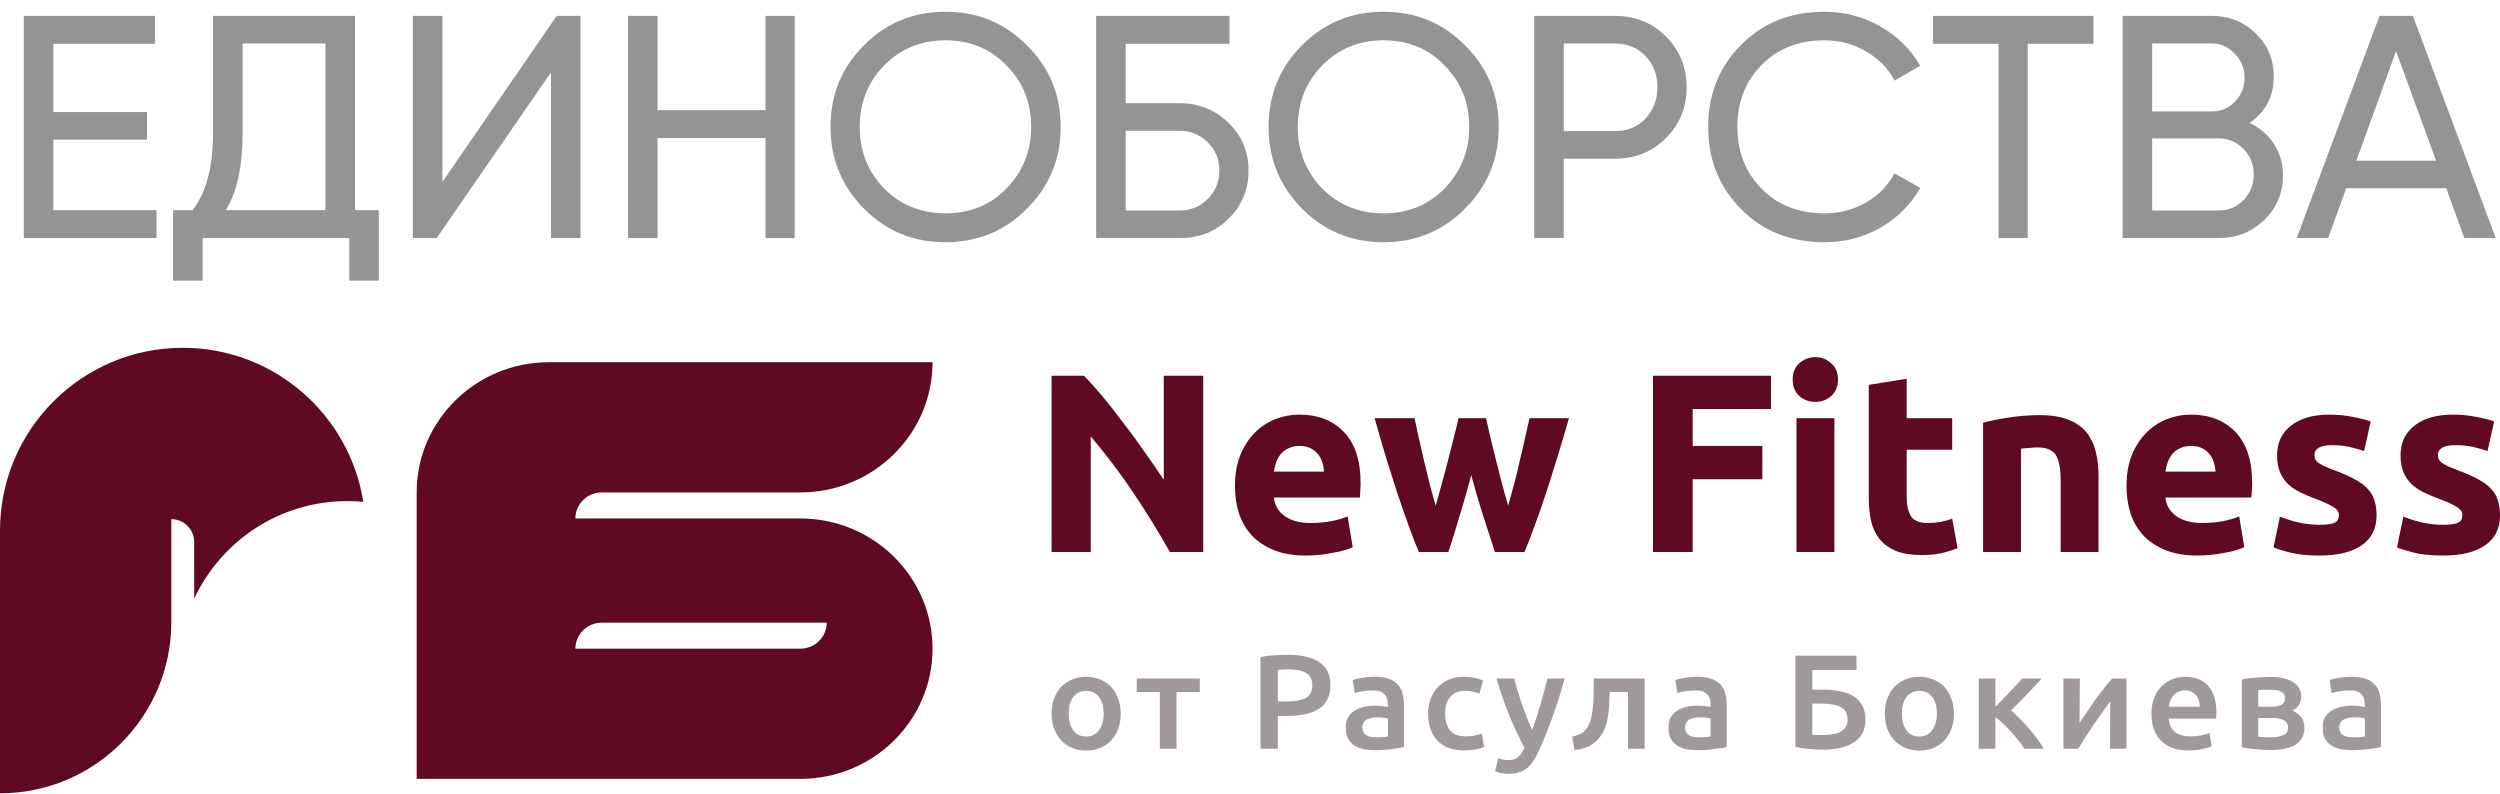 <?xml version="1.0" encoding="UTF-8"?> <svg xmlns="http://www.w3.org/2000/svg" width="126" height="40" viewBox="0 0 126 40" fill="none"> <path d="M9.787 30.179C11.138 27.272 14.084 25.256 17.5 25.256C17.773 25.256 18.043 25.269 18.31 25.294C17.616 20.894 13.807 17.529 9.212 17.529C4.124 17.529 0 21.654 0 26.741V39.983C4.769 39.983 8.636 36.116 8.636 31.347V26.165C9.272 26.165 9.787 26.681 9.787 27.317V30.179Z" fill="#5F0922"></path> <path fill-rule="evenodd" clip-rule="evenodd" d="M27.667 18.256H47C47 21.88 44.015 24.819 40.333 24.819H30.333C29.597 24.819 29 25.406 29 26.131H40.333C44.015 26.131 47 29.069 47 32.694C47 36.318 44.015 39.256 40.333 39.256H21V24.819C21 21.194 23.985 18.256 27.667 18.256ZM30.333 31.381H41.667C41.667 32.106 41.07 32.694 40.333 32.694H29C29 31.969 29.597 31.381 30.333 31.381Z" fill="#5F0922"></path> <path d="M58.962 27.82C58.389 26.803 57.769 25.799 57.102 24.808C56.436 23.816 55.727 22.88 54.974 22V27.82H53V18.936H54.628C54.91 19.218 55.222 19.564 55.564 19.974C55.906 20.385 56.252 20.825 56.602 21.295C56.962 21.756 57.316 22.239 57.667 22.744C58.017 23.239 58.346 23.718 58.654 24.18V18.936H60.641V27.82H58.962ZM62.242 24.5C62.242 23.902 62.331 23.38 62.511 22.936C62.699 22.483 62.943 22.107 63.242 21.808C63.541 21.509 63.883 21.282 64.267 21.128C64.66 20.974 65.062 20.897 65.472 20.897C66.43 20.897 67.186 21.192 67.742 21.782C68.297 22.363 68.575 23.222 68.575 24.359C68.575 24.47 68.571 24.594 68.562 24.731C68.554 24.859 68.545 24.974 68.537 25.077H64.203C64.246 25.47 64.43 25.782 64.754 26.013C65.079 26.244 65.515 26.359 66.062 26.359C66.413 26.359 66.754 26.329 67.088 26.269C67.43 26.201 67.707 26.12 67.921 26.026L68.178 27.577C68.075 27.628 67.938 27.68 67.767 27.731C67.596 27.782 67.404 27.825 67.19 27.859C66.985 27.902 66.763 27.936 66.524 27.962C66.284 27.987 66.045 28 65.806 28C65.199 28 64.669 27.91 64.216 27.731C63.772 27.551 63.4 27.308 63.101 27C62.81 26.684 62.592 26.312 62.447 25.885C62.31 25.457 62.242 24.996 62.242 24.5ZM66.729 23.769C66.72 23.607 66.69 23.449 66.639 23.295C66.596 23.141 66.524 23.004 66.421 22.885C66.327 22.765 66.203 22.667 66.049 22.59C65.904 22.513 65.72 22.474 65.498 22.474C65.284 22.474 65.101 22.513 64.947 22.59C64.793 22.658 64.665 22.752 64.562 22.872C64.46 22.991 64.378 23.132 64.319 23.295C64.267 23.449 64.229 23.607 64.203 23.769H66.729ZM74.152 23.949C73.981 24.598 73.797 25.244 73.6 25.885C73.412 26.526 73.212 27.171 72.998 27.82H71.511C71.357 27.462 71.19 27.034 71.011 26.538C70.831 26.043 70.643 25.504 70.447 24.923C70.258 24.333 70.062 23.714 69.857 23.064C69.66 22.406 69.468 21.744 69.28 21.077H71.293C71.361 21.385 71.434 21.722 71.511 22.09C71.596 22.449 71.681 22.82 71.767 23.205C71.861 23.59 71.955 23.979 72.049 24.372C72.152 24.756 72.254 25.128 72.357 25.487C72.468 25.111 72.575 24.727 72.677 24.333C72.788 23.94 72.891 23.555 72.985 23.18C73.088 22.795 73.181 22.427 73.267 22.077C73.361 21.718 73.442 21.385 73.511 21.077H74.895C74.963 21.385 75.04 21.718 75.126 22.077C75.212 22.427 75.301 22.795 75.395 23.18C75.489 23.555 75.588 23.94 75.69 24.333C75.793 24.727 75.899 25.111 76.011 25.487C76.113 25.128 76.216 24.756 76.318 24.372C76.421 23.979 76.515 23.59 76.6 23.205C76.694 22.82 76.78 22.449 76.857 22.09C76.942 21.722 77.019 21.385 77.088 21.077H79.075C78.887 21.744 78.69 22.406 78.485 23.064C78.288 23.714 78.092 24.333 77.895 24.923C77.707 25.504 77.519 26.043 77.331 26.538C77.152 27.034 76.985 27.462 76.831 27.82H75.344C75.13 27.171 74.921 26.526 74.716 25.885C74.511 25.244 74.323 24.598 74.152 23.949ZM83.311 27.82V18.936H89.259V20.615H85.311V22.474H88.823V24.154H85.311V27.82H83.311ZM92.455 27.82H90.544V21.077H92.455V27.82ZM92.634 19.128C92.634 19.479 92.519 19.756 92.288 19.962C92.065 20.158 91.801 20.256 91.493 20.256C91.186 20.256 90.916 20.158 90.686 19.962C90.463 19.756 90.352 19.479 90.352 19.128C90.352 18.778 90.463 18.504 90.686 18.308C90.916 18.102 91.186 18 91.493 18C91.801 18 92.065 18.102 92.288 18.308C92.519 18.504 92.634 18.778 92.634 19.128ZM94.186 19.397L96.097 19.09V21.077H98.391V22.667H96.097V25.038C96.097 25.44 96.165 25.761 96.302 26C96.447 26.239 96.733 26.359 97.161 26.359C97.366 26.359 97.575 26.342 97.789 26.308C98.011 26.265 98.212 26.209 98.391 26.141L98.661 27.628C98.43 27.722 98.173 27.803 97.891 27.872C97.609 27.94 97.263 27.974 96.853 27.974C96.331 27.974 95.899 27.906 95.558 27.769C95.216 27.624 94.943 27.427 94.737 27.18C94.532 26.923 94.387 26.615 94.302 26.256C94.225 25.897 94.186 25.5 94.186 25.064V19.397ZM99.947 21.308C100.271 21.214 100.69 21.128 101.203 21.051C101.716 20.966 102.254 20.923 102.818 20.923C103.391 20.923 103.866 21 104.241 21.154C104.626 21.299 104.93 21.509 105.152 21.782C105.374 22.055 105.532 22.38 105.626 22.756C105.72 23.132 105.767 23.551 105.767 24.013V27.82H103.857V24.244C103.857 23.628 103.776 23.192 103.613 22.936C103.451 22.68 103.148 22.551 102.703 22.551C102.566 22.551 102.421 22.56 102.267 22.577C102.113 22.585 101.976 22.598 101.857 22.615V27.82H99.947V21.308ZM107.176 24.5C107.176 23.902 107.265 23.38 107.445 22.936C107.633 22.483 107.877 22.107 108.176 21.808C108.475 21.509 108.817 21.282 109.201 21.128C109.595 20.974 109.996 20.897 110.406 20.897C111.364 20.897 112.12 21.192 112.676 21.782C113.231 22.363 113.509 23.222 113.509 24.359C113.509 24.47 113.505 24.594 113.496 24.731C113.487 24.859 113.479 24.974 113.47 25.077H109.137C109.18 25.47 109.364 25.782 109.688 26.013C110.013 26.244 110.449 26.359 110.996 26.359C111.346 26.359 111.688 26.329 112.022 26.269C112.364 26.201 112.641 26.12 112.855 26.026L113.112 27.577C113.009 27.628 112.872 27.68 112.701 27.731C112.531 27.782 112.338 27.825 112.124 27.859C111.919 27.902 111.697 27.936 111.458 27.962C111.218 27.987 110.979 28 110.74 28C110.133 28 109.603 27.91 109.15 27.731C108.705 27.551 108.334 27.308 108.035 27C107.744 26.684 107.526 26.312 107.381 25.885C107.244 25.457 107.176 24.996 107.176 24.5ZM111.663 23.769C111.654 23.607 111.624 23.449 111.573 23.295C111.531 23.141 111.458 23.004 111.355 22.885C111.261 22.765 111.137 22.667 110.983 22.59C110.838 22.513 110.654 22.474 110.432 22.474C110.218 22.474 110.035 22.513 109.881 22.59C109.727 22.658 109.599 22.752 109.496 22.872C109.394 22.991 109.313 23.132 109.253 23.295C109.201 23.449 109.163 23.607 109.137 23.769H111.663ZM116.919 26.449C117.269 26.449 117.517 26.415 117.663 26.346C117.808 26.278 117.881 26.145 117.881 25.949C117.881 25.795 117.786 25.662 117.599 25.551C117.41 25.432 117.124 25.299 116.74 25.154C116.44 25.043 116.167 24.927 115.919 24.808C115.68 24.688 115.474 24.547 115.304 24.385C115.132 24.214 115 24.013 114.906 23.782C114.812 23.551 114.765 23.273 114.765 22.949C114.765 22.316 115 21.816 115.47 21.449C115.94 21.081 116.586 20.897 117.406 20.897C117.817 20.897 118.209 20.936 118.586 21.013C118.962 21.081 119.26 21.158 119.483 21.244L119.15 22.731C118.927 22.654 118.684 22.585 118.419 22.526C118.163 22.466 117.872 22.436 117.547 22.436C116.949 22.436 116.65 22.602 116.65 22.936C116.65 23.013 116.663 23.081 116.688 23.141C116.714 23.201 116.765 23.261 116.842 23.32C116.919 23.372 117.022 23.432 117.15 23.5C117.286 23.56 117.458 23.628 117.663 23.705C118.081 23.859 118.427 24.013 118.701 24.167C118.974 24.312 119.188 24.474 119.342 24.654C119.504 24.825 119.615 25.017 119.676 25.231C119.744 25.445 119.778 25.692 119.778 25.974C119.778 26.641 119.526 27.145 119.022 27.487C118.526 27.829 117.821 28 116.906 28C116.308 28 115.808 27.949 115.406 27.846C115.013 27.744 114.74 27.658 114.586 27.59L114.906 26.038C115.231 26.167 115.564 26.269 115.906 26.346C116.248 26.415 116.586 26.449 116.919 26.449ZM123.141 26.449C123.492 26.449 123.74 26.415 123.885 26.346C124.03 26.278 124.103 26.145 124.103 25.949C124.103 25.795 124.009 25.662 123.821 25.551C123.633 25.432 123.346 25.299 122.962 25.154C122.663 25.043 122.389 24.927 122.141 24.808C121.902 24.688 121.697 24.547 121.526 24.385C121.355 24.214 121.223 24.013 121.128 23.782C121.035 23.551 120.987 23.273 120.987 22.949C120.987 22.316 121.223 21.816 121.692 21.449C122.163 21.081 122.808 20.897 123.628 20.897C124.038 20.897 124.432 20.936 124.808 21.013C125.184 21.081 125.483 21.158 125.705 21.244L125.372 22.731C125.15 22.654 124.906 22.585 124.641 22.526C124.385 22.466 124.095 22.436 123.769 22.436C123.172 22.436 122.872 22.602 122.872 22.936C122.872 23.013 122.885 23.081 122.91 23.141C122.936 23.201 122.987 23.261 123.064 23.32C123.141 23.372 123.244 23.432 123.372 23.5C123.509 23.56 123.68 23.628 123.885 23.705C124.304 23.859 124.65 24.013 124.923 24.167C125.197 24.312 125.41 24.474 125.564 24.654C125.727 24.825 125.838 25.017 125.897 25.231C125.966 25.445 126 25.692 126 25.974C126 26.641 125.748 27.145 125.244 27.487C124.748 27.829 124.043 28 123.128 28C122.53 28 122.03 27.949 121.628 27.846C121.236 27.744 120.962 27.658 120.808 27.59L121.128 26.038C121.454 26.167 121.787 26.269 122.128 26.346C122.47 26.415 122.808 26.449 123.141 26.449Z" fill="#5F0922"></path> <path d="M56.484 35.963C56.484 36.242 56.443 36.497 56.359 36.727C56.276 36.957 56.158 37.153 56.005 37.316C55.853 37.478 55.667 37.604 55.45 37.694C55.237 37.785 55.001 37.83 54.742 37.83C54.483 37.83 54.247 37.785 54.034 37.694C53.821 37.604 53.639 37.478 53.486 37.316C53.333 37.153 53.213 36.957 53.125 36.727C53.042 36.497 53 36.242 53 35.963C53 35.683 53.042 35.431 53.125 35.205C53.213 34.975 53.333 34.779 53.486 34.617C53.643 34.454 53.828 34.33 54.041 34.245C54.254 34.154 54.488 34.109 54.742 34.109C54.997 34.109 55.23 34.154 55.443 34.245C55.66 34.33 55.846 34.454 55.998 34.617C56.151 34.779 56.269 34.975 56.352 35.205C56.44 35.431 56.484 35.683 56.484 35.963ZM55.623 35.963C55.623 35.611 55.545 35.334 55.388 35.131C55.235 34.923 55.02 34.82 54.742 34.82C54.464 34.82 54.247 34.923 54.09 35.131C53.937 35.334 53.861 35.611 53.861 35.963C53.861 36.319 53.937 36.601 54.09 36.808C54.247 37.016 54.464 37.12 54.742 37.12C55.02 37.12 55.235 37.016 55.388 36.808C55.545 36.601 55.623 36.319 55.623 35.963ZM60.469 34.88H59.297V37.735H58.457V34.88H57.291V34.197H60.469V34.88ZM64.89 33C65.588 33 66.123 33.124 66.493 33.372C66.868 33.62 67.055 34.008 67.055 34.535C67.055 34.811 67.004 35.047 66.903 35.246C66.805 35.44 66.662 35.6 66.472 35.726C66.282 35.848 66.051 35.938 65.778 35.997C65.505 36.055 65.193 36.084 64.841 36.084H64.404V37.735H63.529V33.115C63.733 33.07 63.958 33.041 64.203 33.027C64.453 33.009 64.682 33 64.89 33ZM64.952 33.737C64.73 33.737 64.547 33.744 64.404 33.758V35.354H64.827C65.248 35.354 65.572 35.298 65.799 35.185C66.026 35.068 66.139 34.849 66.139 34.529C66.139 34.375 66.109 34.247 66.049 34.143C65.989 34.039 65.905 33.958 65.799 33.9C65.693 33.841 65.565 33.8 65.417 33.778C65.274 33.751 65.119 33.737 64.952 33.737ZM69.359 37.16C69.619 37.16 69.815 37.147 69.949 37.12V36.213C69.903 36.2 69.836 36.186 69.748 36.172C69.66 36.159 69.563 36.152 69.457 36.152C69.364 36.152 69.269 36.159 69.172 36.172C69.079 36.186 68.994 36.211 68.915 36.247C68.841 36.283 68.781 36.335 68.735 36.403C68.689 36.466 68.665 36.547 68.665 36.646C68.665 36.84 68.728 36.975 68.853 37.052C68.978 37.124 69.147 37.16 69.359 37.16ZM69.29 34.109C69.568 34.109 69.801 34.143 69.991 34.211C70.181 34.278 70.331 34.373 70.442 34.495C70.558 34.617 70.639 34.766 70.685 34.941C70.736 35.113 70.761 35.302 70.761 35.51V37.654C70.632 37.681 70.435 37.712 70.171 37.749C69.912 37.789 69.619 37.809 69.29 37.809C69.073 37.809 68.874 37.789 68.693 37.749C68.513 37.708 68.358 37.643 68.228 37.552C68.103 37.462 68.004 37.345 67.93 37.201C67.86 37.056 67.826 36.878 67.826 36.666C67.826 36.463 67.865 36.292 67.944 36.152C68.027 36.012 68.138 35.9 68.277 35.814C68.416 35.724 68.575 35.661 68.756 35.625C68.941 35.584 69.133 35.564 69.332 35.564C69.424 35.564 69.521 35.57 69.623 35.584C69.725 35.593 69.834 35.611 69.949 35.638V35.503C69.949 35.408 69.938 35.318 69.915 35.232C69.892 35.147 69.85 35.072 69.79 35.009C69.734 34.941 69.658 34.889 69.561 34.853C69.468 34.817 69.35 34.799 69.207 34.799C69.013 34.799 68.834 34.813 68.672 34.84C68.51 34.867 68.379 34.898 68.277 34.935L68.173 34.272C68.279 34.236 68.434 34.2 68.638 34.163C68.841 34.127 69.059 34.109 69.29 34.109ZM71.974 35.969C71.974 35.708 72.016 35.465 72.099 35.239C72.182 35.009 72.3 34.811 72.453 34.644C72.61 34.477 72.8 34.346 73.022 34.251C73.244 34.157 73.494 34.109 73.772 34.109C74.114 34.109 74.438 34.17 74.743 34.292L74.563 34.962C74.466 34.921 74.355 34.887 74.23 34.86C74.11 34.833 73.98 34.82 73.841 34.82C73.513 34.82 73.263 34.921 73.092 35.124C72.92 35.322 72.835 35.604 72.835 35.969C72.835 36.321 72.916 36.601 73.078 36.808C73.24 37.011 73.513 37.113 73.897 37.113C74.04 37.113 74.181 37.099 74.32 37.072C74.459 37.045 74.579 37.011 74.681 36.971L74.799 37.647C74.706 37.692 74.565 37.733 74.376 37.769C74.191 37.805 73.999 37.823 73.8 37.823C73.49 37.823 73.219 37.778 72.987 37.688C72.761 37.593 72.571 37.465 72.418 37.302C72.27 37.135 72.159 36.939 72.085 36.714C72.011 36.484 71.974 36.236 71.974 35.969ZM78.859 34.197C78.485 35.541 78.05 36.759 77.555 37.85C77.462 38.053 77.367 38.227 77.27 38.371C77.173 38.515 77.064 38.635 76.944 38.729C76.823 38.824 76.689 38.892 76.541 38.932C76.393 38.977 76.222 39 76.028 39C75.898 39 75.769 38.986 75.639 38.959C75.514 38.932 75.419 38.903 75.354 38.871L75.507 38.215C75.674 38.278 75.838 38.31 76 38.31C76.217 38.31 76.386 38.258 76.507 38.154C76.631 38.055 76.74 37.9 76.833 37.688C76.569 37.192 76.314 36.651 76.069 36.064C75.829 35.478 75.614 34.856 75.424 34.197H76.319C76.365 34.387 76.421 34.592 76.486 34.813C76.555 35.034 76.629 35.259 76.708 35.489C76.786 35.715 76.87 35.94 76.958 36.166C77.046 36.391 77.133 36.601 77.221 36.795C77.37 36.393 77.508 35.967 77.638 35.516C77.767 35.061 77.885 34.621 77.992 34.197H78.859ZM81.127 34.874C81.122 35.072 81.115 35.28 81.106 35.496C81.097 35.708 81.074 35.918 81.037 36.125C81.004 36.333 80.951 36.531 80.877 36.72C80.803 36.91 80.699 37.081 80.565 37.234C80.435 37.383 80.271 37.51 80.072 37.613C79.878 37.712 79.639 37.776 79.357 37.803L79.239 37.12C79.475 37.074 79.658 37.002 79.787 36.903C79.917 36.799 80.016 36.669 80.086 36.511C80.141 36.393 80.183 36.26 80.211 36.112C80.243 35.963 80.266 35.807 80.28 35.645C80.299 35.478 80.31 35.309 80.315 35.138C80.32 34.966 80.322 34.799 80.322 34.637V34.197H82.89V37.735H82.05V34.874H81.127ZM85.624 37.16C85.883 37.16 86.079 37.147 86.214 37.12V36.213C86.167 36.2 86.1 36.186 86.012 36.172C85.924 36.159 85.827 36.152 85.721 36.152C85.628 36.152 85.533 36.159 85.436 36.172C85.344 36.186 85.258 36.211 85.18 36.247C85.105 36.283 85.045 36.335 84.999 36.403C84.953 36.466 84.93 36.547 84.93 36.646C84.93 36.84 84.992 36.975 85.117 37.052C85.242 37.124 85.411 37.16 85.624 37.16ZM85.554 34.109C85.832 34.109 86.066 34.143 86.255 34.211C86.445 34.278 86.595 34.373 86.706 34.495C86.822 34.617 86.903 34.766 86.949 34.941C87 35.113 87.026 35.302 87.026 35.51V37.654C86.896 37.681 86.699 37.712 86.436 37.749C86.177 37.789 85.883 37.809 85.554 37.809C85.337 37.809 85.138 37.789 84.957 37.749C84.777 37.708 84.622 37.643 84.492 37.552C84.367 37.462 84.268 37.345 84.194 37.201C84.124 37.056 84.09 36.878 84.09 36.666C84.09 36.463 84.129 36.292 84.208 36.152C84.291 36.012 84.402 35.9 84.541 35.814C84.68 35.724 84.839 35.661 85.02 35.625C85.205 35.584 85.397 35.564 85.596 35.564C85.688 35.564 85.786 35.57 85.887 35.584C85.989 35.593 86.098 35.611 86.214 35.638V35.503C86.214 35.408 86.202 35.318 86.179 35.232C86.156 35.147 86.114 35.072 86.054 35.009C85.998 34.941 85.922 34.889 85.825 34.853C85.732 34.817 85.614 34.799 85.471 34.799C85.277 34.799 85.099 34.813 84.936 34.84C84.775 34.867 84.643 34.898 84.541 34.935L84.437 34.272C84.543 34.236 84.698 34.2 84.902 34.163C85.105 34.127 85.323 34.109 85.554 34.109ZM91.34 33.771V34.759H91.812C92.159 34.759 92.469 34.786 92.742 34.84C93.015 34.894 93.247 34.982 93.436 35.104C93.626 35.221 93.769 35.377 93.867 35.57C93.969 35.76 94.019 35.992 94.019 36.267C94.019 36.777 93.83 37.158 93.45 37.41C93.075 37.658 92.539 37.782 91.84 37.782C91.646 37.782 91.426 37.771 91.181 37.749C90.935 37.73 90.704 37.697 90.487 37.647V33.047H93.568V33.771H91.34ZM91.646 37.045C91.697 37.045 91.754 37.045 91.819 37.045C91.884 37.045 91.956 37.043 92.034 37.038C92.178 37.034 92.314 37.018 92.444 36.991C92.578 36.964 92.694 36.921 92.791 36.862C92.893 36.804 92.971 36.727 93.027 36.633C93.087 36.538 93.117 36.418 93.117 36.274C93.117 36.112 93.087 35.979 93.027 35.875C92.967 35.771 92.879 35.69 92.763 35.631C92.647 35.568 92.506 35.525 92.34 35.503C92.178 35.476 91.993 35.462 91.784 35.462H91.34V37.032C91.382 37.036 91.426 37.041 91.472 37.045C91.523 37.045 91.581 37.045 91.646 37.045ZM98.478 35.963C98.478 36.242 98.437 36.497 98.353 36.727C98.27 36.957 98.152 37.153 97.999 37.316C97.847 37.478 97.662 37.604 97.444 37.694C97.231 37.785 96.995 37.83 96.736 37.83C96.477 37.83 96.241 37.785 96.028 37.694C95.815 37.604 95.633 37.478 95.48 37.316C95.327 37.153 95.207 36.957 95.119 36.727C95.036 36.497 94.994 36.242 94.994 35.963C94.994 35.683 95.036 35.431 95.119 35.205C95.207 34.975 95.327 34.779 95.48 34.617C95.637 34.454 95.822 34.33 96.035 34.245C96.248 34.154 96.482 34.109 96.736 34.109C96.991 34.109 97.224 34.154 97.437 34.245C97.655 34.33 97.84 34.454 97.992 34.617C98.145 34.779 98.263 34.975 98.346 35.205C98.434 35.431 98.478 35.683 98.478 35.963ZM97.618 35.963C97.618 35.611 97.539 35.334 97.382 35.131C97.229 34.923 97.014 34.82 96.736 34.82C96.459 34.82 96.241 34.923 96.084 35.131C95.931 35.334 95.855 35.611 95.855 35.963C95.855 36.319 95.931 36.601 96.084 36.808C96.241 37.016 96.459 37.12 96.736 37.12C97.014 37.12 97.229 37.016 97.382 36.808C97.539 36.601 97.618 36.319 97.618 35.963ZM100.569 35.618C100.675 35.514 100.791 35.399 100.916 35.273C101.041 35.142 101.163 35.011 101.284 34.88C101.409 34.75 101.527 34.626 101.638 34.508C101.749 34.387 101.841 34.283 101.915 34.197H102.901C102.799 34.315 102.681 34.443 102.547 34.583C102.417 34.723 102.281 34.867 102.137 35.016C101.999 35.16 101.86 35.302 101.721 35.442C101.587 35.577 101.464 35.699 101.353 35.807C101.497 35.924 101.645 36.062 101.797 36.22C101.955 36.373 102.107 36.538 102.255 36.714C102.408 36.885 102.549 37.061 102.679 37.241C102.808 37.417 102.917 37.582 103.005 37.735H102.033C101.945 37.6 101.841 37.458 101.721 37.309C101.605 37.16 101.483 37.016 101.353 36.876C101.224 36.732 101.092 36.596 100.958 36.47C100.823 36.344 100.694 36.236 100.569 36.145V37.735H99.729V34.197H100.569V35.618ZM107.177 34.197V37.735H106.344C106.344 37.478 106.344 37.223 106.344 36.971C106.349 36.718 106.351 36.484 106.351 36.267C106.356 36.051 106.358 35.864 106.358 35.706C106.363 35.543 106.365 35.424 106.365 35.347C106.226 35.523 106.083 35.717 105.935 35.929C105.787 36.141 105.639 36.353 105.49 36.565C105.347 36.777 105.211 36.984 105.081 37.187C104.951 37.39 104.838 37.573 104.741 37.735H103.998V34.197H104.824C104.824 34.459 104.822 34.709 104.817 34.948C104.817 35.183 104.817 35.397 104.817 35.591C104.817 35.785 104.815 35.954 104.81 36.098C104.81 36.242 104.81 36.353 104.81 36.429C104.94 36.236 105.074 36.037 105.213 35.834C105.352 35.627 105.49 35.426 105.629 35.232C105.773 35.034 105.914 34.847 106.053 34.671C106.191 34.495 106.326 34.337 106.455 34.197H107.177ZM108.432 35.983C108.432 35.672 108.479 35.399 108.571 35.165C108.668 34.93 108.796 34.736 108.953 34.583C109.11 34.425 109.291 34.308 109.494 34.231C109.698 34.15 109.906 34.109 110.119 34.109C110.619 34.109 111.007 34.26 111.285 34.562C111.567 34.865 111.708 35.316 111.708 35.915C111.708 35.961 111.706 36.012 111.701 36.071C111.701 36.125 111.699 36.175 111.695 36.22H109.3C109.323 36.504 109.425 36.725 109.605 36.883C109.791 37.036 110.057 37.113 110.404 37.113C110.607 37.113 110.792 37.095 110.959 37.059C111.13 37.023 111.264 36.984 111.361 36.944L111.472 37.613C111.426 37.636 111.361 37.661 111.278 37.688C111.199 37.71 111.107 37.73 111 37.749C110.899 37.771 110.788 37.789 110.667 37.803C110.547 37.816 110.424 37.823 110.299 37.823C109.98 37.823 109.703 37.778 109.467 37.688C109.231 37.593 109.036 37.465 108.884 37.302C108.731 37.135 108.618 36.941 108.544 36.72C108.469 36.495 108.432 36.249 108.432 35.983ZM110.869 35.618C110.869 35.505 110.852 35.399 110.82 35.3C110.788 35.196 110.739 35.108 110.674 35.036C110.614 34.959 110.538 34.901 110.445 34.86C110.357 34.815 110.251 34.792 110.126 34.792C109.996 34.792 109.883 34.817 109.786 34.867C109.689 34.912 109.605 34.973 109.536 35.05C109.471 35.126 109.42 35.214 109.383 35.313C109.346 35.413 109.321 35.514 109.307 35.618H110.869ZM114.428 37.803C114.293 37.803 114.157 37.798 114.018 37.789C113.879 37.78 113.745 37.769 113.616 37.755C113.491 37.742 113.373 37.728 113.262 37.715C113.15 37.697 113.058 37.679 112.984 37.661V34.245C113.058 34.227 113.15 34.211 113.262 34.197C113.373 34.179 113.491 34.166 113.616 34.157C113.745 34.143 113.879 34.134 114.018 34.13C114.157 34.121 114.293 34.116 114.428 34.116C114.918 34.116 115.3 34.204 115.573 34.38C115.846 34.551 115.982 34.792 115.982 35.104C115.982 35.266 115.941 35.41 115.857 35.537C115.774 35.663 115.665 35.758 115.531 35.821C115.698 35.884 115.841 35.983 115.961 36.118C116.082 36.254 116.142 36.445 116.142 36.693C116.142 37.05 115.998 37.325 115.712 37.519C115.425 37.708 114.997 37.803 114.428 37.803ZM114.448 35.618C114.657 35.618 114.828 35.589 114.962 35.53C115.101 35.471 115.17 35.354 115.17 35.178C115.17 35.092 115.147 35.023 115.101 34.968C115.059 34.914 115.001 34.871 114.927 34.84C114.853 34.808 114.768 34.788 114.67 34.779C114.573 34.766 114.472 34.759 114.365 34.759C114.282 34.759 114.185 34.761 114.074 34.766C113.967 34.77 113.882 34.777 113.817 34.786V35.618H114.448ZM113.817 37.126C113.872 37.135 113.963 37.144 114.087 37.153C114.217 37.158 114.337 37.16 114.448 37.16C114.698 37.16 114.904 37.126 115.066 37.059C115.233 36.991 115.316 36.862 115.316 36.673C115.316 36.488 115.24 36.362 115.087 36.294C114.939 36.222 114.744 36.186 114.504 36.186H113.817V37.126ZM118.598 37.16C118.857 37.16 119.054 37.147 119.188 37.12V36.213C119.142 36.2 119.075 36.186 118.987 36.172C118.899 36.159 118.802 36.152 118.695 36.152C118.603 36.152 118.508 36.159 118.411 36.172C118.318 36.186 118.232 36.211 118.154 36.247C118.08 36.283 118.02 36.335 117.973 36.403C117.927 36.466 117.904 36.547 117.904 36.646C117.904 36.84 117.966 36.975 118.091 37.052C118.216 37.124 118.385 37.16 118.598 37.16ZM118.529 34.109C118.806 34.109 119.04 34.143 119.23 34.211C119.419 34.278 119.57 34.373 119.681 34.495C119.796 34.617 119.877 34.766 119.924 34.941C119.975 35.113 120 35.302 120 35.51V37.654C119.87 37.681 119.674 37.712 119.41 37.749C119.151 37.789 118.857 37.809 118.529 37.809C118.311 37.809 118.112 37.789 117.932 37.749C117.751 37.708 117.596 37.643 117.467 37.552C117.342 37.462 117.242 37.345 117.168 37.201C117.099 37.056 117.064 36.878 117.064 36.666C117.064 36.463 117.104 36.292 117.182 36.152C117.265 36.012 117.376 35.9 117.515 35.814C117.654 35.724 117.814 35.661 117.994 35.625C118.179 35.584 118.371 35.564 118.57 35.564C118.663 35.564 118.76 35.57 118.862 35.584C118.964 35.593 119.072 35.611 119.188 35.638V35.503C119.188 35.408 119.176 35.318 119.153 35.232C119.13 35.147 119.088 35.072 119.028 35.009C118.973 34.941 118.896 34.889 118.799 34.853C118.707 34.817 118.589 34.799 118.445 34.799C118.251 34.799 118.073 34.813 117.911 34.84C117.749 34.867 117.617 34.898 117.515 34.935L117.411 34.272C117.518 34.236 117.673 34.2 117.876 34.163C118.08 34.127 118.297 34.109 118.529 34.109Z" fill="#9F9999"></path> <path d="M2.688 7.04V10.592H7.888V12H1.2V0.8H7.808V2.208H2.688V5.648H7.408V7.04H2.688Z" fill="#949494"></path> <path d="M17.892 0.8V10.592H19.092V14.144H17.604V12H10.212V14.144H8.724V10.592H9.7C10.394 9.717 10.74 8.405 10.74 6.656V0.8H17.892ZM11.38 10.592H16.404V2.192H12.228V6.688C12.228 8.373 11.946 9.675 11.38 10.592Z" fill="#949494"></path> <path d="M29.257 12H27.769V3.648L22.009 12H20.809V0.8H22.297V9.168L28.057 0.8H29.257V12Z" fill="#949494"></path> <path d="M38.581 5.552V0.8H40.053V12H38.581V6.96H33.141V12H31.653V0.8H33.141V5.552H38.581Z" fill="#949494"></path> <path d="M41.858 6.4C41.858 4.779 42.418 3.408 43.538 2.288C44.658 1.157 46.029 0.592 47.65 0.592C49.271 0.592 50.642 1.157 51.762 2.288C52.893 3.408 53.458 4.779 53.458 6.4C53.458 8.011 52.893 9.381 51.762 10.512C50.642 11.643 49.271 12.208 47.65 12.208C46.029 12.208 44.658 11.643 43.538 10.512C42.418 9.371 41.858 8 41.858 6.4ZM51.97 6.4C51.97 5.163 51.554 4.128 50.722 3.296C49.911 2.453 48.887 2.032 47.65 2.032C46.423 2.032 45.394 2.453 44.562 3.296C43.741 4.139 43.33 5.173 43.33 6.4C43.33 7.616 43.741 8.651 44.562 9.504C45.394 10.336 46.423 10.752 47.65 10.752C48.887 10.752 49.911 10.336 50.722 9.504C51.554 8.651 51.97 7.616 51.97 6.4Z" fill="#949494"></path> <path d="M56.735 5.2H59.455C60.415 5.2 61.236 5.531 61.919 6.192C62.591 6.843 62.927 7.643 62.927 8.592C62.927 9.552 62.591 10.363 61.919 11.024C61.268 11.675 60.447 12 59.455 12H55.247V0.8H61.967V2.208H56.735V5.2ZM56.735 10.608H59.455C60.01 10.608 60.479 10.416 60.863 10.032C61.258 9.648 61.455 9.168 61.455 8.592C61.455 8.027 61.258 7.552 60.863 7.168C60.479 6.784 60.01 6.592 59.455 6.592H56.735V10.608Z" fill="#949494"></path> <path d="M63.936 6.4C63.936 4.779 64.496 3.408 65.616 2.288C66.736 1.157 68.107 0.592 69.728 0.592C71.35 0.592 72.72 1.157 73.84 2.288C74.971 3.408 75.536 4.779 75.536 6.4C75.536 8.011 74.971 9.381 73.84 10.512C72.72 11.643 71.35 12.208 69.728 12.208C68.107 12.208 66.736 11.643 65.616 10.512C64.496 9.371 63.936 8 63.936 6.4ZM74.048 6.4C74.048 5.163 73.632 4.128 72.8 3.296C71.99 2.453 70.966 2.032 69.728 2.032C68.501 2.032 67.472 2.453 66.64 3.296C65.819 4.139 65.408 5.173 65.408 6.4C65.408 7.616 65.819 8.651 66.64 9.504C67.472 10.336 68.501 10.752 69.728 10.752C70.966 10.752 71.99 10.336 72.8 9.504C73.632 8.651 74.048 7.616 74.048 6.4Z" fill="#949494"></path> <path d="M77.325 0.8H81.389C82.413 0.8 83.272 1.147 83.965 1.84C84.658 2.533 85.005 3.387 85.005 4.4C85.005 5.413 84.658 6.267 83.965 6.96C83.272 7.653 82.413 8 81.389 8H78.813V12H77.325V0.8ZM78.813 6.608H81.389C82.018 6.608 82.53 6.4 82.925 5.984C83.33 5.547 83.533 5.019 83.533 4.4C83.533 3.76 83.33 3.232 82.925 2.816C82.52 2.4 82.008 2.192 81.389 2.192H78.813V6.608Z" fill="#949494"></path> <path d="M91.948 12.208C90.242 12.208 88.839 11.648 87.74 10.528C86.642 9.419 86.092 8.043 86.092 6.4C86.092 4.757 86.642 3.381 87.74 2.272C88.839 1.152 90.242 0.592 91.948 0.592C92.962 0.592 93.9 0.837 94.764 1.328C95.628 1.819 96.3 2.48 96.78 3.312L95.484 4.064C95.164 3.445 94.684 2.955 94.044 2.592C93.415 2.219 92.716 2.032 91.948 2.032C90.647 2.032 89.591 2.448 88.78 3.28C87.97 4.101 87.564 5.141 87.564 6.4C87.564 7.648 87.97 8.683 88.78 9.504C89.591 10.336 90.647 10.752 91.948 10.752C92.716 10.752 93.415 10.571 94.044 10.208C94.684 9.835 95.164 9.344 95.484 8.736L96.78 9.472C96.311 10.304 95.644 10.971 94.78 11.472C93.927 11.963 92.983 12.208 91.948 12.208Z" fill="#949494"></path> <path d="M97.429 0.8H105.509V2.208H102.197V12H100.725V2.208H97.429V0.8Z" fill="#949494"></path> <path d="M113.381 6.192C113.904 6.448 114.315 6.805 114.613 7.264C114.912 7.723 115.061 8.245 115.061 8.832C115.061 9.728 114.747 10.48 114.117 11.088C113.488 11.696 112.72 12 111.813 12H106.981V0.8H111.461C112.347 0.8 113.088 1.093 113.685 1.68C114.293 2.267 114.597 2.992 114.597 3.856C114.597 4.859 114.192 5.637 113.381 6.192ZM111.461 2.192H108.469V5.616H111.461C111.931 5.616 112.325 5.451 112.645 5.12C112.965 4.789 113.125 4.384 113.125 3.904C113.125 3.435 112.96 3.035 112.629 2.704C112.309 2.363 111.92 2.192 111.461 2.192ZM108.469 10.608H111.813C112.315 10.608 112.736 10.432 113.077 10.08C113.419 9.728 113.589 9.296 113.589 8.784C113.589 8.283 113.413 7.856 113.061 7.504C112.731 7.152 112.315 6.976 111.813 6.976H108.469V10.608Z" fill="#949494"></path> <path d="M125.785 12H124.201L123.289 9.488H118.249L117.337 12H115.753L119.929 0.8H121.609L125.785 12ZM120.761 2.576L118.761 8.096H122.777L120.761 2.576Z" fill="#949494"></path> </svg> 